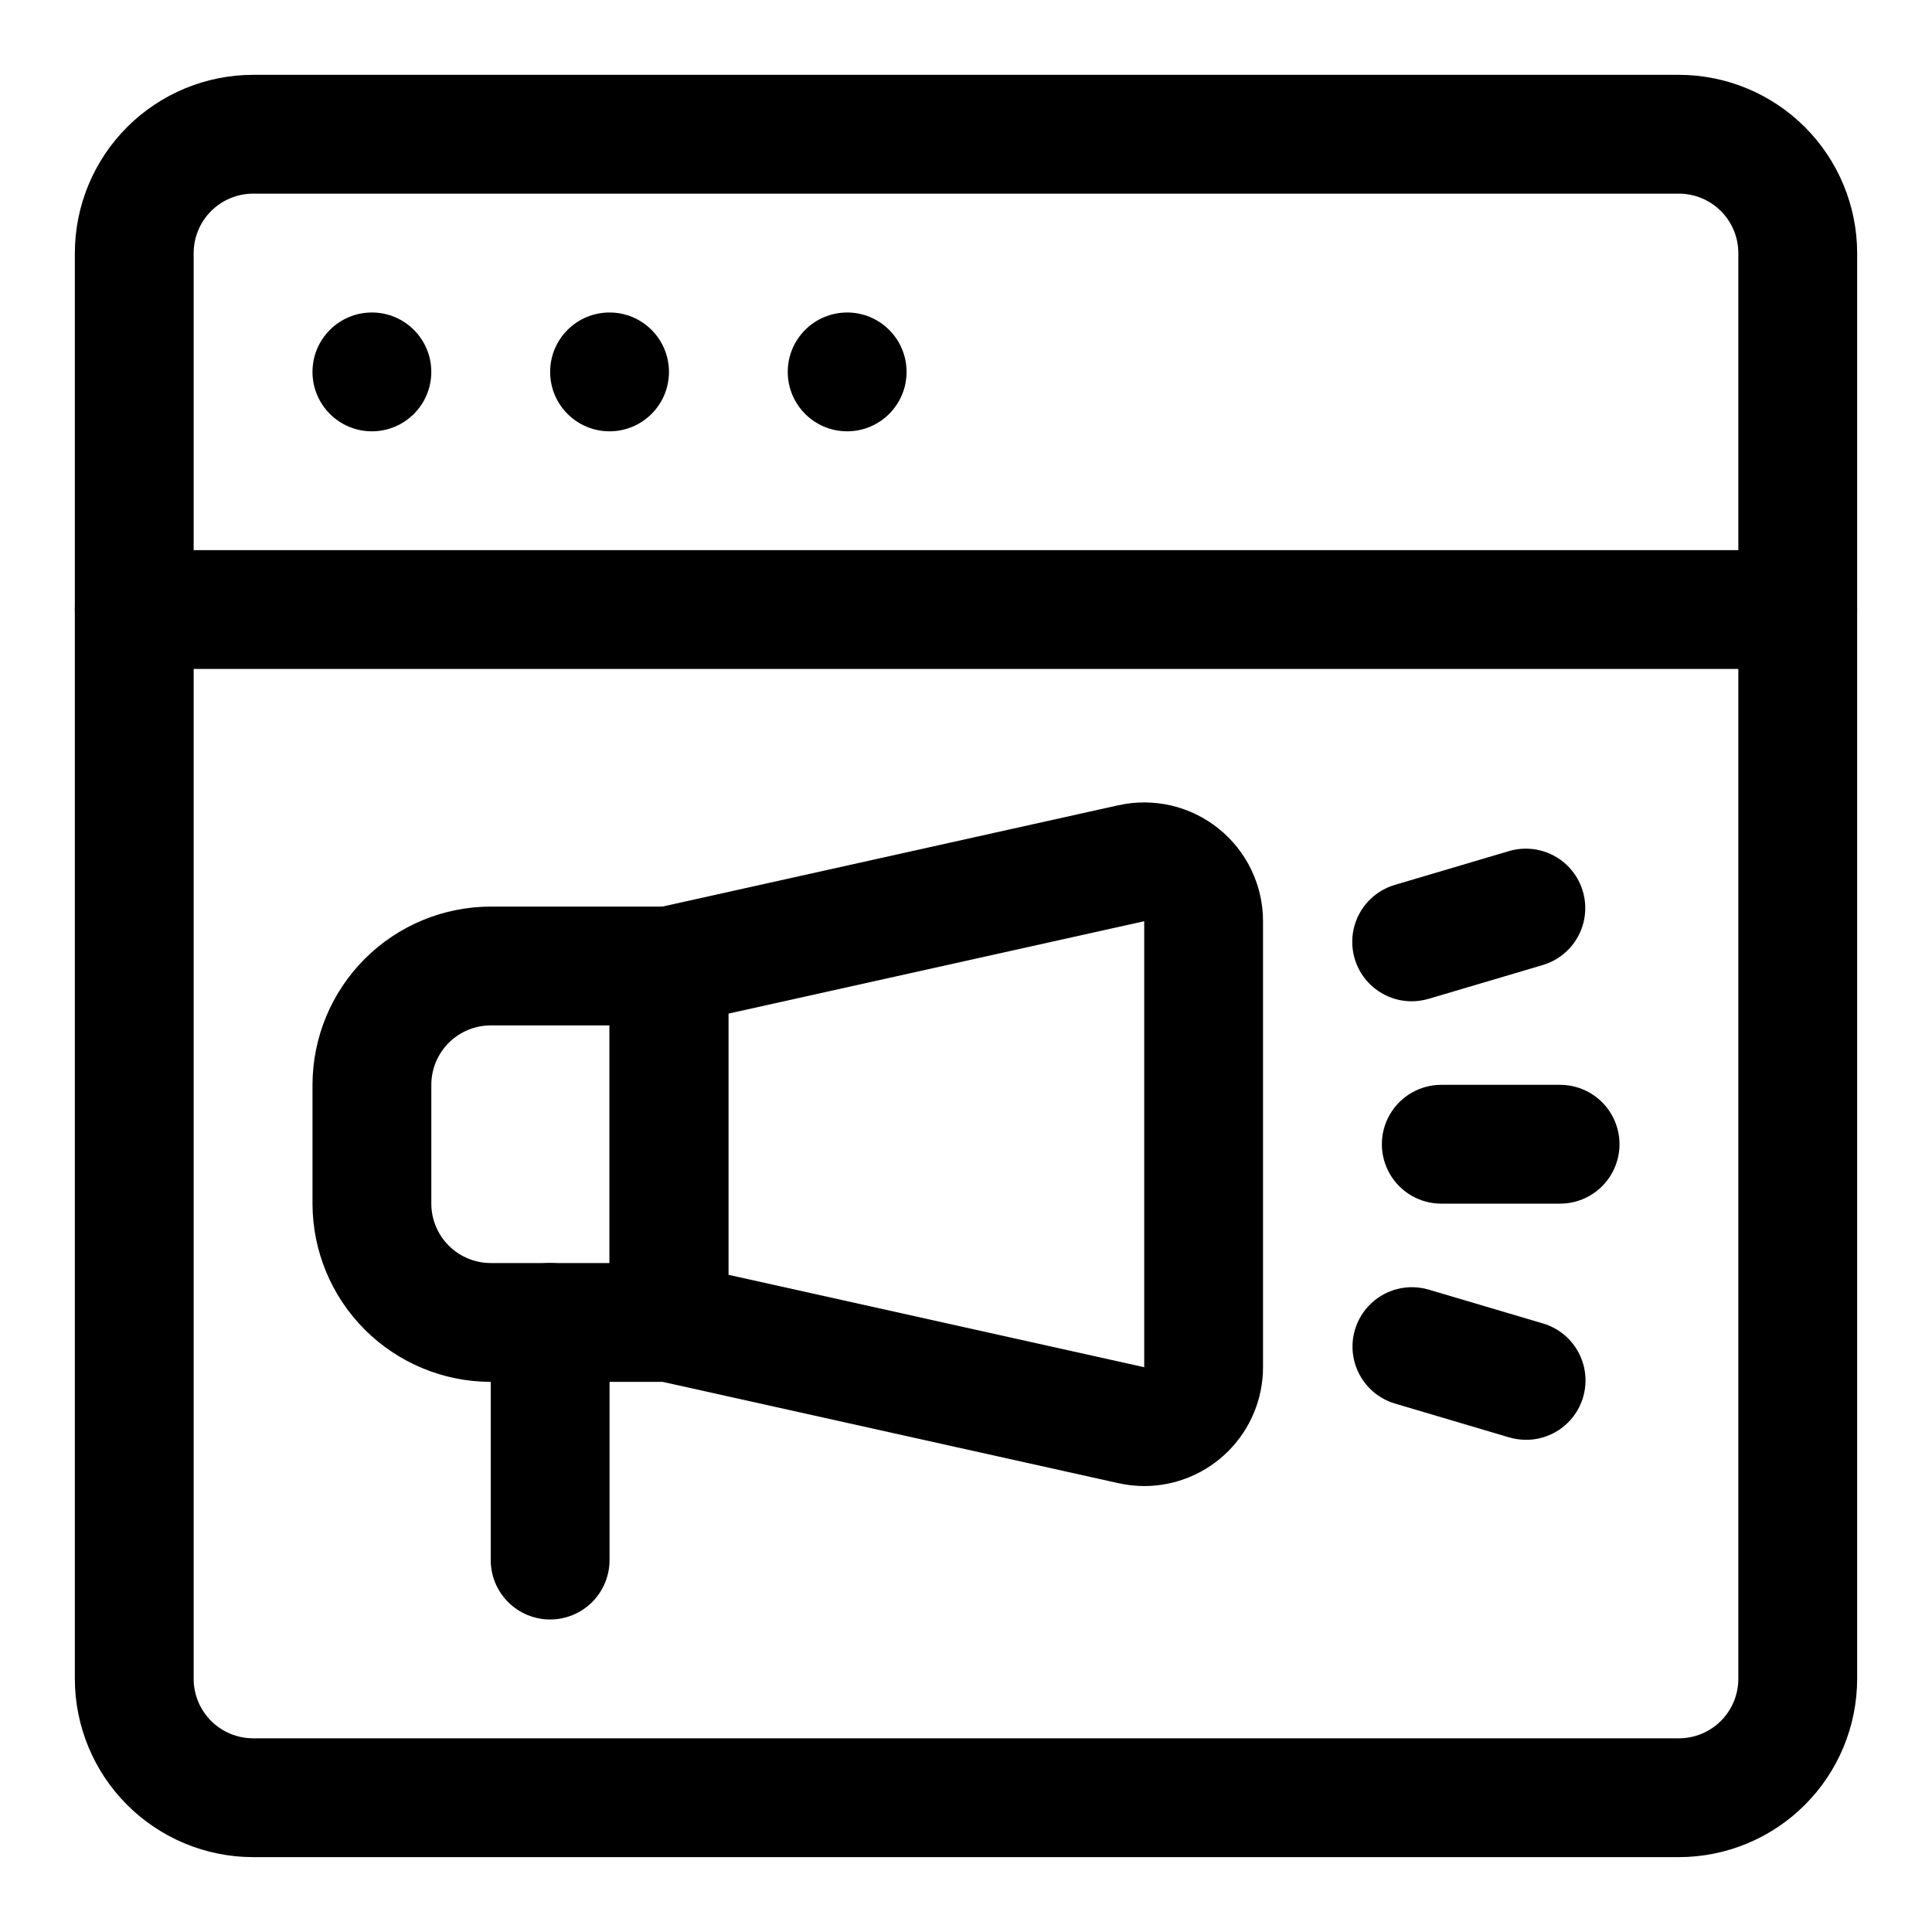 <?xml version="1.0" encoding="UTF-8"?>
<!-- Uploaded to: SVG Repo, www.svgrepo.com, Generator: SVG Repo Mixer Tools -->
<svg fill="#000000" width="800px" height="800px" version="1.1" viewBox="144 144 512 512" xmlns="http://www.w3.org/2000/svg">
 <g>
  <path d="m588.93 636.16h-377.86c-12.523-0.016-24.527-4.996-33.383-13.852-8.855-8.852-13.836-20.859-13.852-33.383v-377.86c0.016-12.523 4.996-24.527 13.852-33.383s20.859-13.836 33.383-13.852h377.86c12.523 0.016 24.531 4.996 33.383 13.852 8.855 8.855 13.836 20.859 13.852 33.383v377.86c-0.016 12.523-4.996 24.531-13.852 33.383-8.852 8.855-20.859 13.836-33.383 13.852zm-377.86-440.84c-4.176 0.004-8.176 1.664-11.129 4.617s-4.613 6.953-4.617 11.129v377.86c0.004 4.176 1.664 8.18 4.617 11.129 2.953 2.953 6.953 4.613 11.129 4.617h377.86c4.176-0.004 8.18-1.664 11.129-4.617 2.953-2.949 4.613-6.953 4.617-11.129v-377.86c-0.004-4.176-1.664-8.176-4.617-11.129-2.949-2.953-6.953-4.613-11.129-4.617z"/>
  <path d="m620.41 321.28h-440.83c-5.625 0-10.824-3-13.637-7.871s-2.812-10.871 0-15.742c2.812-4.875 8.012-7.875 13.637-7.875h440.83c5.625 0 10.824 3 13.637 7.875 2.812 4.871 2.812 10.871 0 15.742s-8.012 7.871-13.637 7.871z"/>
  <path d="m258.3 242.56c0 8.695-7.047 15.742-15.742 15.742-8.695 0-15.746-7.047-15.746-15.742 0-8.695 7.051-15.746 15.746-15.746 8.695 0 15.742 7.051 15.742 15.746"/>
  <path d="m321.28 242.56c0 8.695-7.047 15.742-15.742 15.742-8.695 0-15.746-7.047-15.746-15.742 0-8.695 7.051-15.746 15.746-15.746 8.695 0 15.742 7.051 15.742 15.746"/>
  <path d="m384.25 242.56c0 8.695-7.047 15.742-15.742 15.742-8.695 0-15.746-7.047-15.746-15.742 0-8.695 7.051-15.746 15.746-15.746 8.695 0 15.742 7.051 15.742 15.746"/>
  <path d="m321.28 510.21h-47.23c-12.523-0.016-24.527-4.996-33.383-13.848-8.855-8.855-13.836-20.863-13.852-33.383v-31.488c0.016-12.523 4.996-24.531 13.852-33.383 8.855-8.855 20.859-13.836 33.383-13.852h47.23c4.176 0 8.18 1.66 11.133 4.613 2.953 2.953 4.613 6.957 4.613 11.133v94.465-0.004c0 4.176-1.66 8.184-4.613 11.133-2.953 2.953-6.957 4.613-11.133 4.613zm-47.23-94.465c-4.176 0.004-8.176 1.664-11.129 4.617-2.953 2.949-4.613 6.953-4.617 11.129v31.488c0.004 4.172 1.664 8.176 4.617 11.125 2.953 2.953 6.953 4.613 11.129 4.617h31.488v-62.977z"/>
  <path d="m447.29 537.82c-2.316-0.004-4.629-0.258-6.891-0.762l-122.54-27.238v0.004c-3.496-0.777-6.621-2.719-8.863-5.512s-3.465-6.269-3.465-9.852v-94.461c0-3.582 1.223-7.059 3.465-9.852 2.242-2.797 5.367-4.742 8.863-5.519l122.54-27.23v0.004c9.324-2.07 19.082 0.199 26.531 6.176 7.449 5.977 11.785 15.008 11.785 24.559v118.19c-0.004 8.34-3.316 16.34-9.207 22.242s-13.879 9.23-22.219 9.254zm-110.27-55.988 110.21 24.492v-118.19l-110.21 24.492z"/>
  <path d="m557.44 462.98h-31.488c-5.625 0-10.82-3.004-13.633-7.875-2.812-4.871-2.812-10.871 0-15.742s8.008-7.871 13.633-7.871h31.488c5.625 0 10.824 3 13.637 7.871s2.812 10.871 0 15.742c-2.812 4.871-8.012 7.875-13.637 7.875z"/>
  <path d="m518.17 409.35c-5.106 0.02-9.902-2.434-12.871-6.582-2.969-4.152-3.742-9.484-2.074-14.309 1.668-4.824 5.57-8.539 10.473-9.969l30.195-8.941c5.391-1.598 11.23-0.195 15.312 3.676s5.785 9.629 4.473 15.098c-1.312 5.473-5.445 9.824-10.84 11.426l-30.195 8.941v-0.004c-1.453 0.434-2.957 0.656-4.473 0.664z"/>
  <path d="m548.37 525.56c-1.516-0.004-3.023-0.223-4.473-0.652l-30.195-8.941c-5.394-1.598-9.527-5.953-10.84-11.422-1.312-5.473 0.391-11.227 4.473-15.098 4.082-3.875 9.918-5.273 15.312-3.676l30.195 8.941v-0.004c4.902 1.43 8.805 5.144 10.473 9.969s0.895 10.156-2.074 14.309c-2.969 4.148-7.766 6.606-12.871 6.582z"/>
  <path d="m289.79 573.18c-4.176 0-8.18-1.66-11.133-4.613-2.953-2.953-4.609-6.957-4.609-11.133v-62.977c0-5.621 3-10.82 7.871-13.633 4.871-2.812 10.871-2.812 15.746 0 4.871 2.812 7.871 8.012 7.871 13.633v62.977c0 4.176-1.66 8.18-4.613 11.133-2.953 2.953-6.957 4.613-11.133 4.613z"/>
 </g>
</svg>